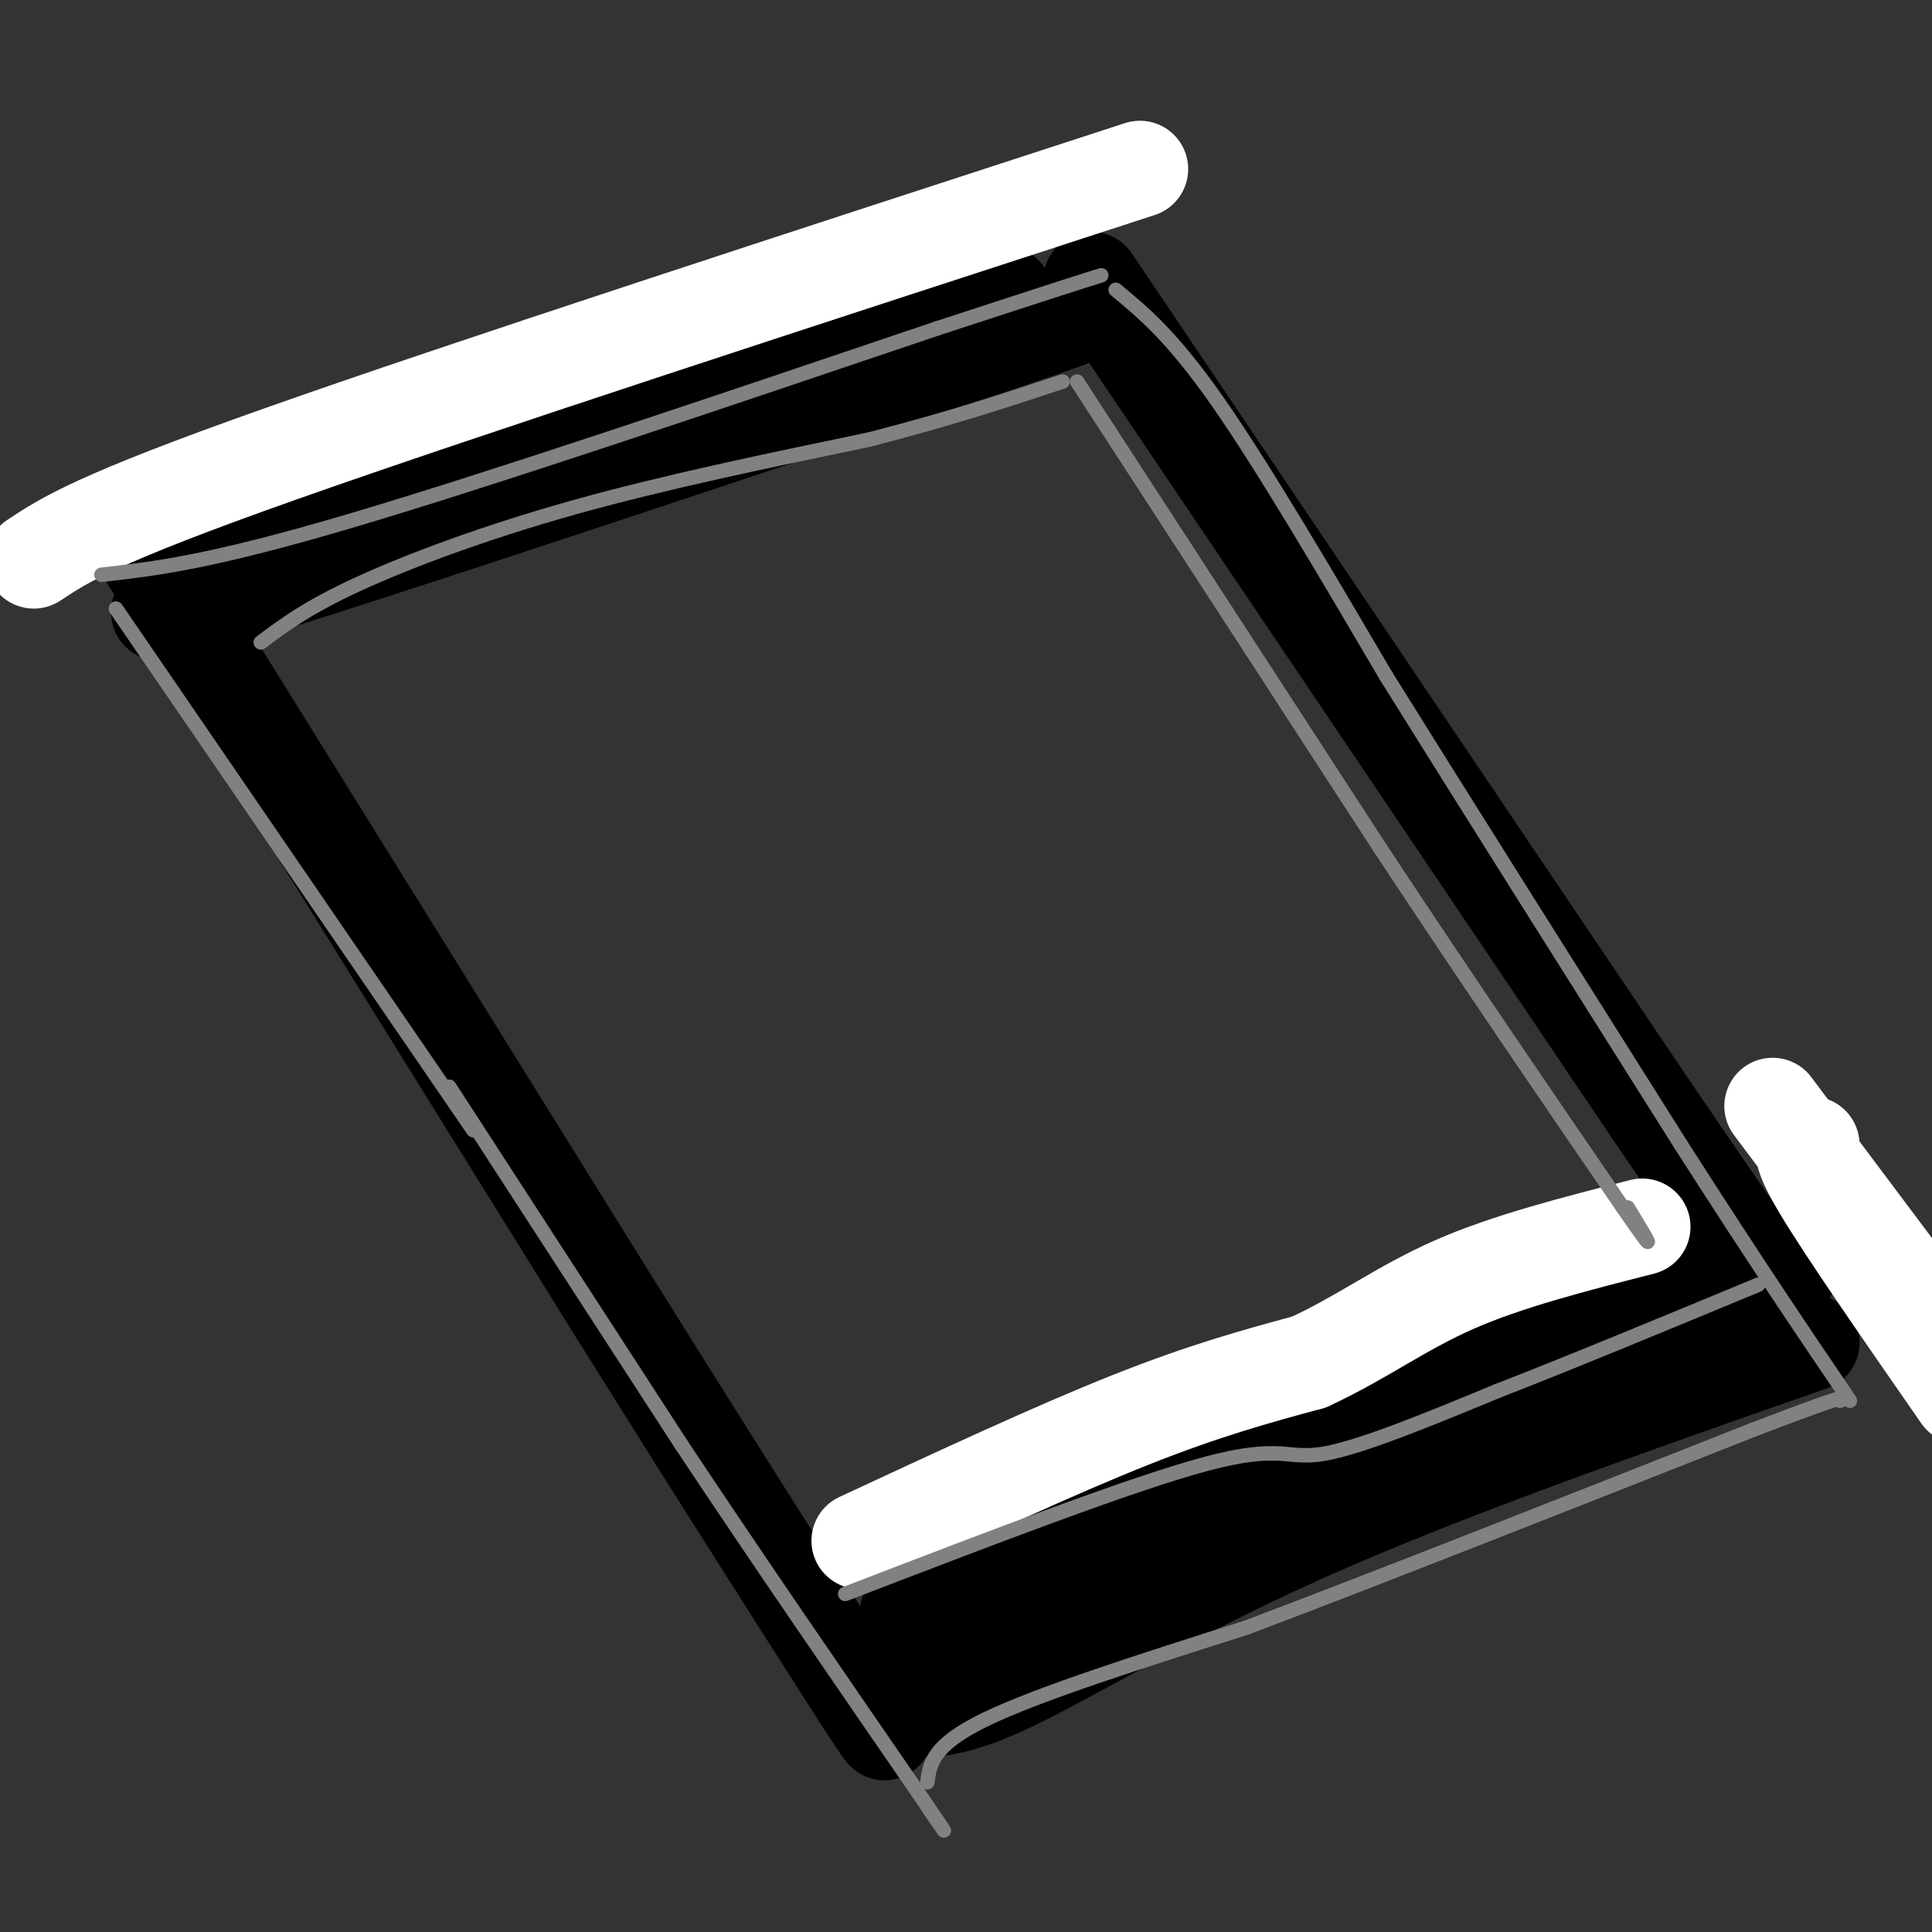 <svg viewBox='0 0 400 400' version='1.1' xmlns='http://www.w3.org/2000/svg' xmlns:xlink='http://www.w3.org/1999/xlink'><rect x="0" y="0" width="400" height="400" fill="#333333" stroke="none"/><g fill='none' stroke='rgb(0,0,0)' stroke-width='20' stroke-linecap='round' stroke-linejoin='round'><path d='M64,104c0.000,0.000 144.000,-43.000 144,-43'/><path d='M31,116c0.000,0.000 97.000,156.000 97,156'/><path d='M128,272c24.500,39.167 37.250,59.083 50,79'/><path d='M178,351c8.500,13.167 4.750,6.583 1,0'/><path d='M182,352c5.489,1.822 10.978,3.644 24,-2c13.022,-5.644 33.578,-18.756 63,-32c29.422,-13.244 67.711,-26.622 106,-40'/><path d='M226,58c0.000,0.000 116.000,172.000 116,172'/><path d='M342,230c22.667,33.333 21.333,30.667 20,28'/><path d='M41,122c-8.333,4.250 -16.667,8.500 11,0c27.667,-8.500 91.333,-29.750 155,-51'/><path d='M207,71c26.667,-9.000 15.833,-6.000 5,-3'/><path d='M188,334c8.511,-5.844 17.022,-11.689 28,-18c10.978,-6.311 24.422,-13.089 44,-20c19.578,-6.911 45.289,-13.956 71,-21'/><path d='M331,275c16.167,-5.167 21.083,-7.583 26,-10'/><path d='M357,267c-19.578,11.956 -39.156,23.911 -55,31c-15.844,7.089 -27.956,9.311 -40,14c-12.044,4.689 -24.022,11.844 -36,19'/><path d='M226,331c-11.000,6.500 -20.500,13.250 -30,20'/><path d='M196,348c28.489,-13.622 56.978,-27.244 74,-37c17.022,-9.756 22.578,-15.644 31,-20c8.422,-4.356 19.711,-7.178 31,-10'/><path d='M348,258c-6.667,7.750 -13.333,15.500 -22,22c-8.667,6.500 -19.333,11.750 -30,17'/><path d='M296,297c-7.488,4.571 -11.208,7.500 -12,7c-0.792,-0.500 1.345,-4.429 11,-10c9.655,-5.571 26.827,-12.786 44,-20'/><path d='M339,274c10.489,-4.622 14.711,-6.178 6,-2c-8.711,4.178 -30.356,14.089 -52,24'/><path d='M293,296c-2.978,2.489 15.578,-3.289 32,-10c16.422,-6.711 30.711,-14.356 45,-22'/><path d='M370,264c2.476,-3.071 -13.833,0.250 -30,6c-16.167,5.750 -32.190,13.929 -35,15c-2.810,1.071 7.595,-4.964 18,-11'/><path d='M323,274c6.667,-3.833 14.333,-7.917 22,-12'/><path d='M37,116c0.000,0.000 41.000,-14.000 41,-14'/></g>
<g fill='none' stroke='rgb(255,255,255)' stroke-width='20' stroke-linecap='round' stroke-linejoin='round'><path d='M367,229c0.000,0.000 36.000,48.000 36,48'/><path d='M375,237c-1.583,0.167 -3.167,0.333 2,9c5.167,8.667 17.083,25.833 29,43'/><path d='M178,319c20.250,-9.417 40.500,-18.833 56,-25c15.500,-6.167 26.250,-9.083 37,-12'/><path d='M271,282c10.689,-4.889 18.911,-11.111 30,-16c11.089,-4.889 25.044,-8.444 39,-12'/><path d='M7,116c6.417,-4.250 12.833,-8.500 51,-22c38.167,-13.500 108.083,-36.250 178,-59'/></g>
<g fill='none' stroke='rgb(128,130,130)' stroke-width='3' stroke-linecap='round' stroke-linejoin='round'><path d='M54,133c4.800,-3.600 9.600,-7.200 20,-12c10.400,-4.800 26.400,-10.800 45,-16c18.600,-5.200 39.800,-9.600 61,-14'/><path d='M180,91c16.833,-4.333 28.417,-8.167 40,-12'/><path d='M21,119c11.083,-1.250 22.167,-2.500 51,-11c28.833,-8.500 75.417,-24.250 122,-40'/><path d='M194,68c26.000,-8.500 30.000,-9.750 34,-11'/><path d='M24,126c0.000,0.000 74.000,108.000 74,108'/><path d='M93,225c0.000,0.000 48.000,74.000 48,74'/><path d='M141,299c16.167,24.333 32.583,48.167 49,72'/><path d='M190,371c8.500,12.500 5.250,7.750 2,3'/><path d='M192,369c0.500,-3.833 1.000,-7.667 12,-13c11.000,-5.333 32.500,-12.167 54,-19'/><path d='M258,337c26.500,-10.000 65.750,-25.500 105,-41'/><path d='M363,296c20.500,-7.833 19.250,-6.917 18,-6'/><path d='M231,60c5.833,4.833 11.667,9.667 21,23c9.333,13.333 22.167,35.167 35,57'/><path d='M287,140c16.000,25.667 38.500,61.333 61,97'/><path d='M348,237c16.000,25.000 25.500,39.000 35,53'/><path d='M223,79c0.000,0.000 63.000,97.000 63,97'/><path d='M286,176c18.833,28.500 34.417,51.250 50,74'/><path d='M336,250c8.500,12.333 4.750,6.167 1,0'/><path d='M175,330c29.800,-11.467 59.600,-22.933 75,-27c15.400,-4.067 16.400,-0.733 24,-2c7.600,-1.267 21.800,-7.133 36,-13'/><path d='M310,288c15.000,-5.833 34.500,-13.917 54,-22'/></g>
</svg>